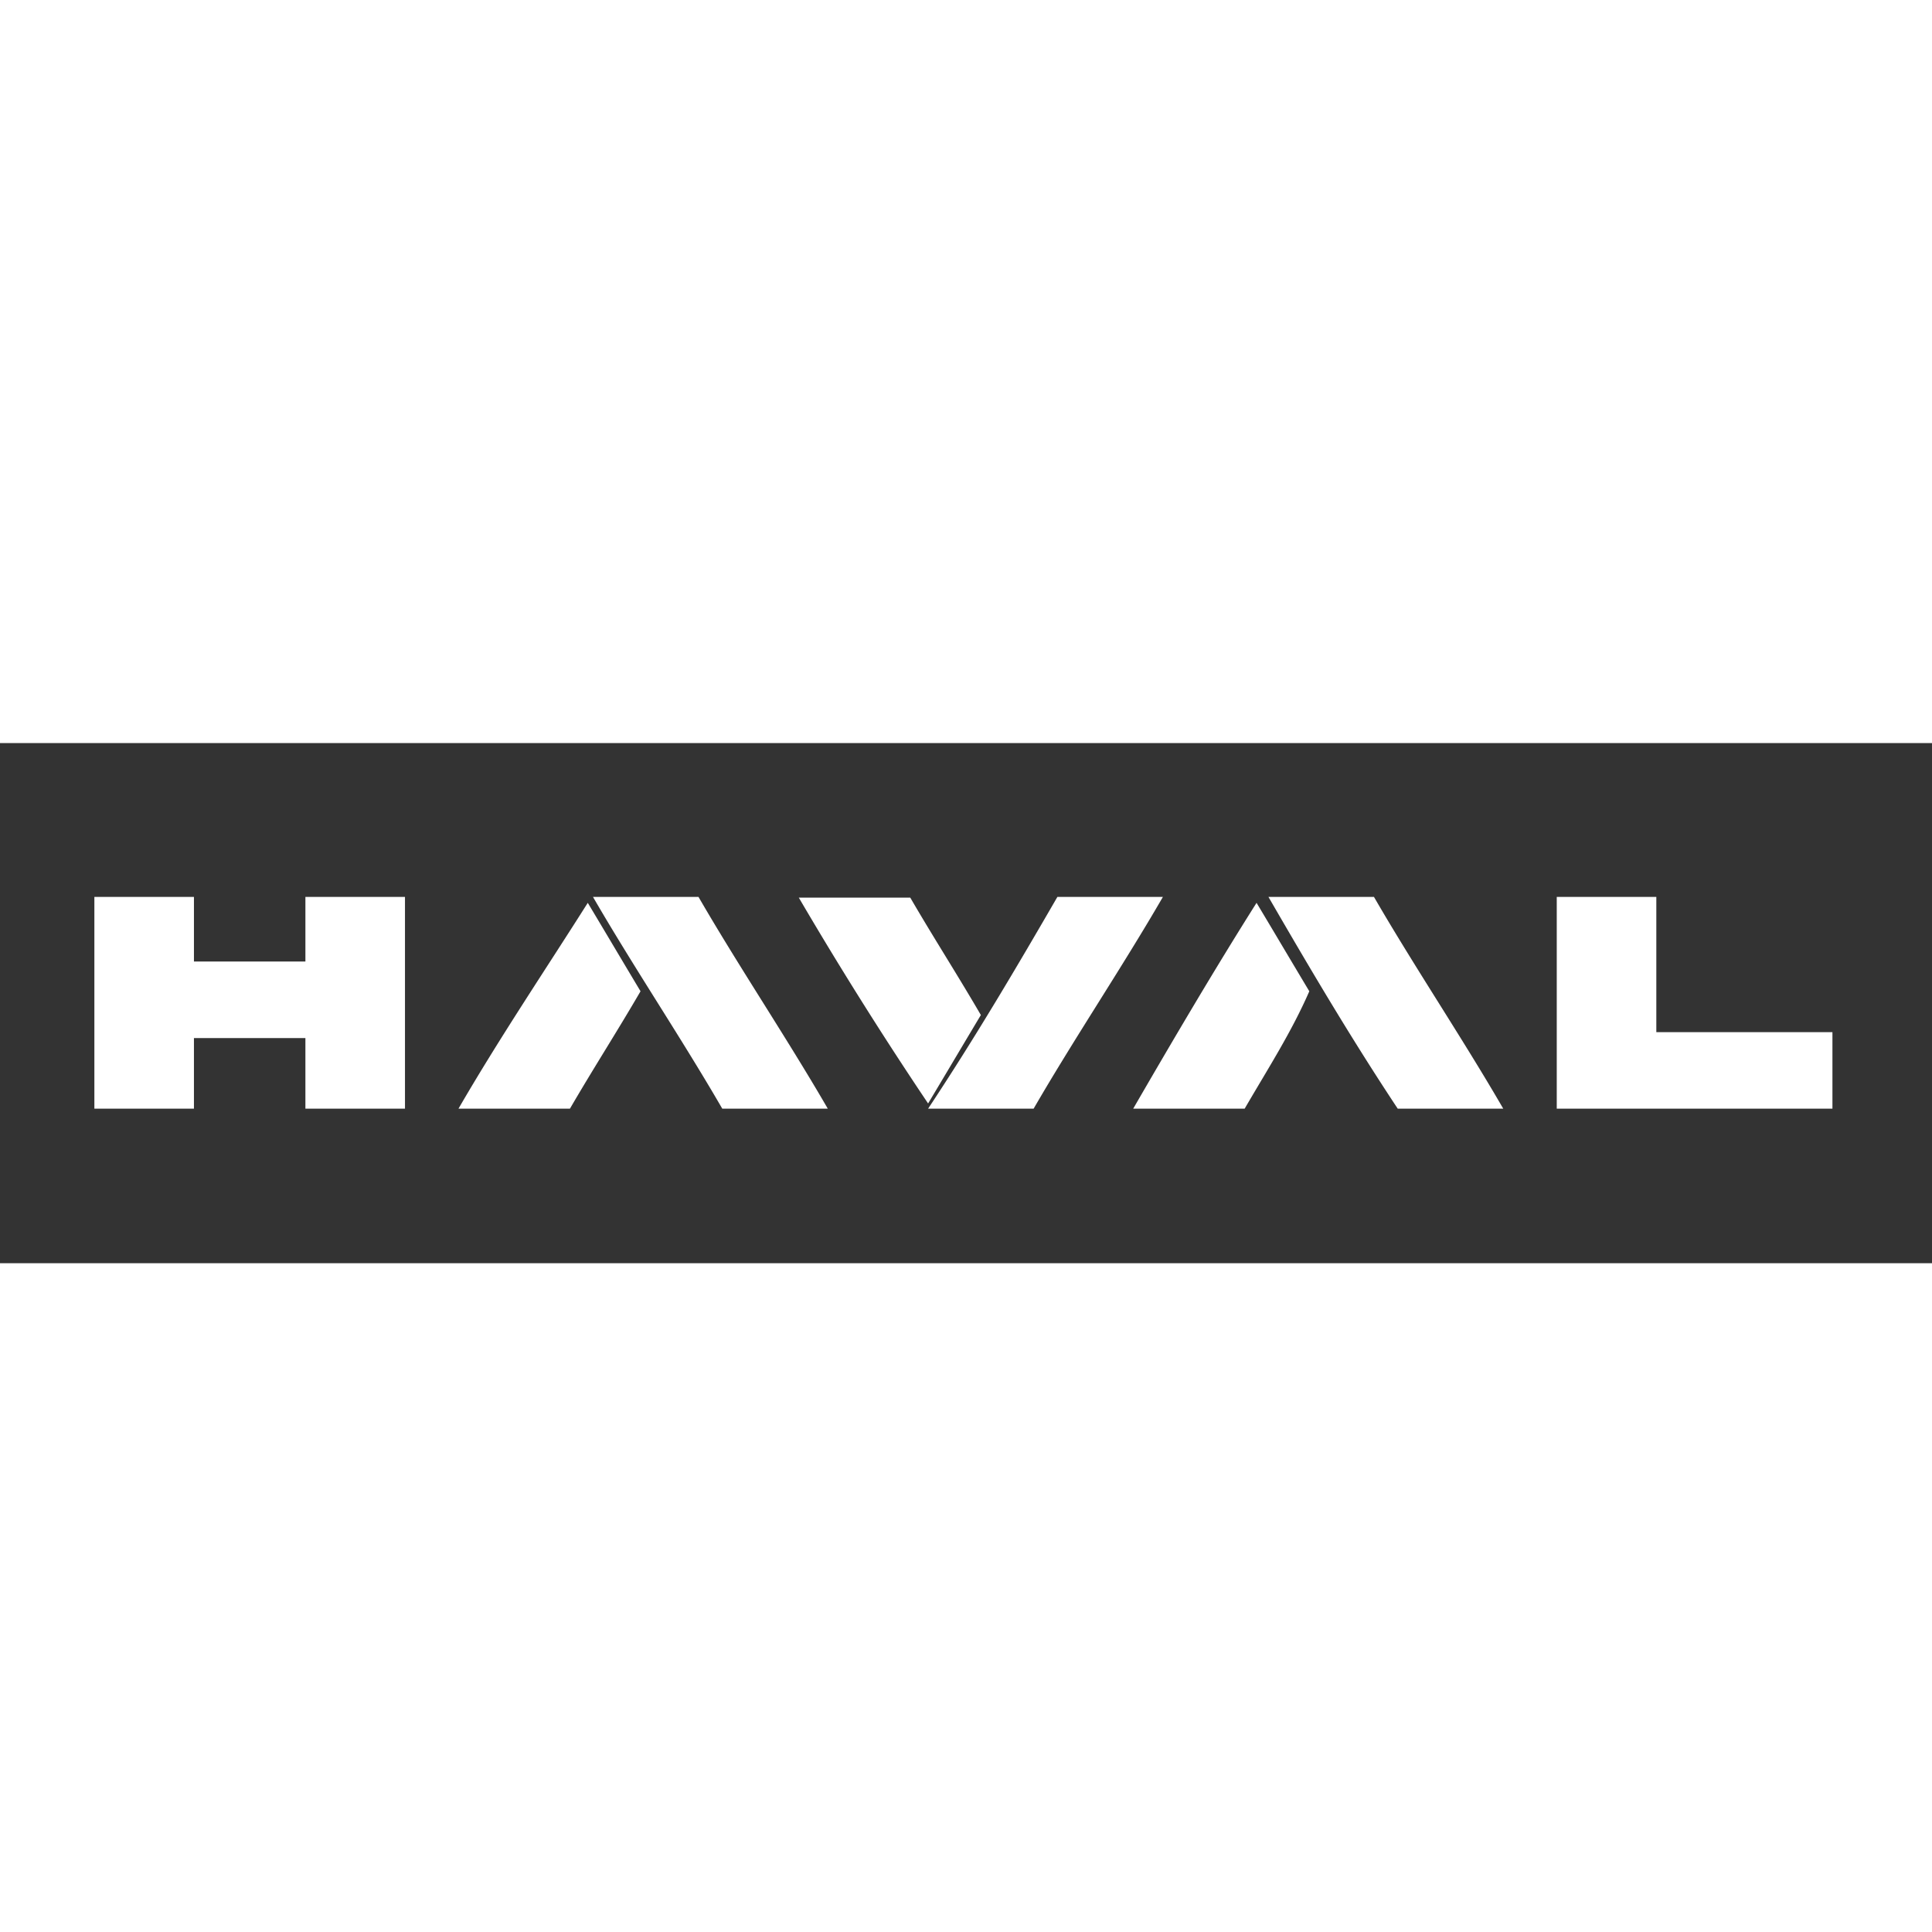 <svg xmlns="http://www.w3.org/2000/svg" viewBox="0 0 26 26"><path fill="#333" d="M0 10v7h26v-7H0Zm5.45 4.92H4.11v-.95h-1.5v.95H1.27v-2.85h1.34v.87h1.5v-.87h1.34v2.85Zm2.22 0h-1.5c.55-.95 1.19-1.9 1.74-2.77.24.4.47.79.71 1.19-.32.55-.63 1.03-.95 1.58Zm2.05 0c-.55-.95-1.19-1.9-1.74-2.85H9.4c.55.95 1.19 1.9 1.74 2.85H9.72Zm1.03-2.84h1.5c.32.55.63 1.03.95 1.58-.24.4-.47.79-.71 1.19a52.66 52.66 0 0 1-1.74-2.77Zm1.74 2.84c.63-.95 1.19-1.9 1.74-2.85h1.42c-.55.95-1.19 1.9-1.74 2.85h-1.42Zm4.26 0h-1.5c.55-.95 1.11-1.9 1.66-2.77.24.4.47.79.71 1.19-.24.55-.55 1.03-.87 1.58Zm2.06 0c-.63-.95-1.19-1.9-1.74-2.85h1.42c.55.95 1.19 1.9 1.74 2.85h-1.42Zm5.85 0h-3.71v-2.85h1.34v1.82h2.37v1.03Z"/></svg>
